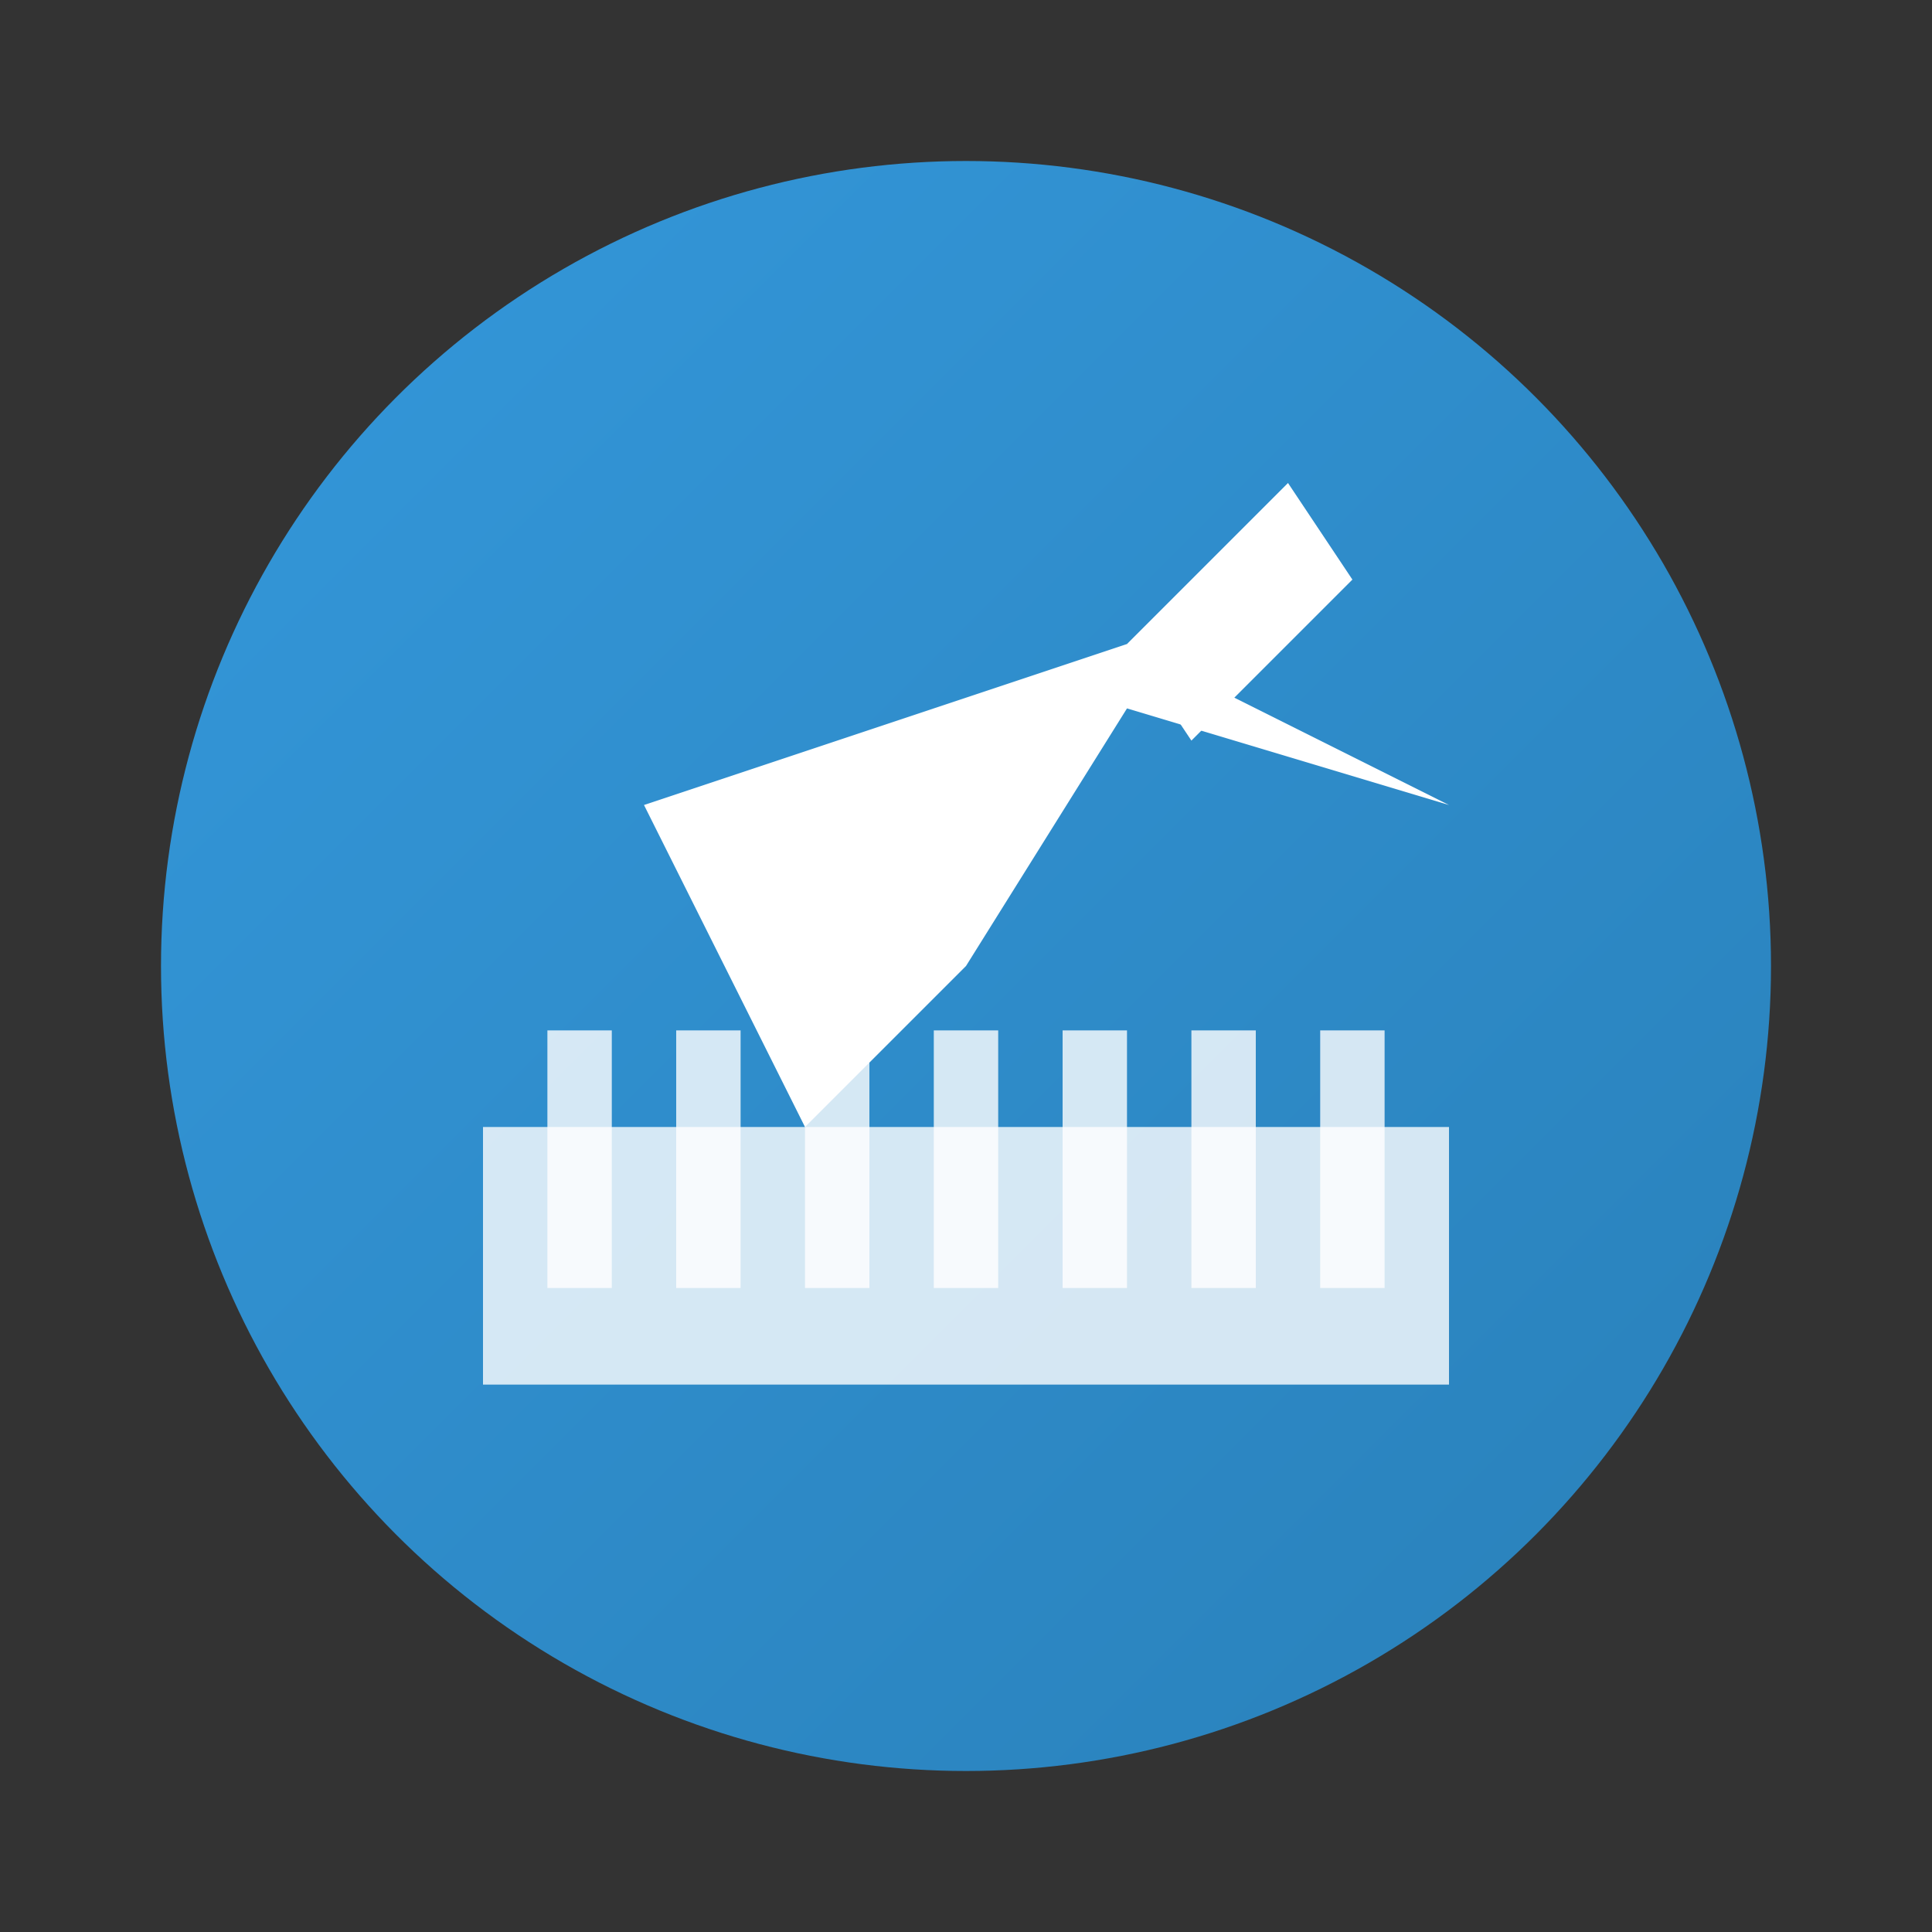 <svg xmlns="http://www.w3.org/2000/svg" viewBox="0 0 60 60" width="60" height="60">
  <rect x="0" y="0" width="60" height="60" fill="#333333" stroke="none"/>
  <defs>
    <linearGradient id="faviconGradient" x1="0%" y1="0%" x2="100%" y2="100%">
      <stop offset="0%" style="stop-color:#3498db;stop-opacity:1" />
      <stop offset="100%" style="stop-color:#2980b9;stop-opacity:1" />
    </linearGradient>
  </defs>
  
  <!-- Background circle -->
  <circle cx="30" cy="30" r="25" fill="url(#faviconGradient)" />
  
  <!-- Airplane icon -->
  <path d="M20 25 L35 20 L45 25 L35 22 L30 30 L25 35 L20 25 Z" fill="white" />
  <path d="M35 20 L40 15 L42 18 L37 23 Z" fill="white" />
  
  <!-- Berlin landmark silhouette (Brandenburg Gate inspired) -->
  <rect x="15" y="35" width="30" height="8" fill="white" opacity="0.8" />
  <rect x="17" y="32" width="2" height="8" fill="white" opacity="0.8" />
  <rect x="21" y="32" width="2" height="8" fill="white" opacity="0.8" />
  <rect x="25" y="32" width="2" height="8" fill="white" opacity="0.8" />
  <rect x="29" y="32" width="2" height="8" fill="white" opacity="0.8" />
  <rect x="33" y="32" width="2" height="8" fill="white" opacity="0.8" />
  <rect x="37" y="32" width="2" height="8" fill="white" opacity="0.8" />
  <rect x="41" y="32" width="2" height="8" fill="white" opacity="0.8" />
</svg>